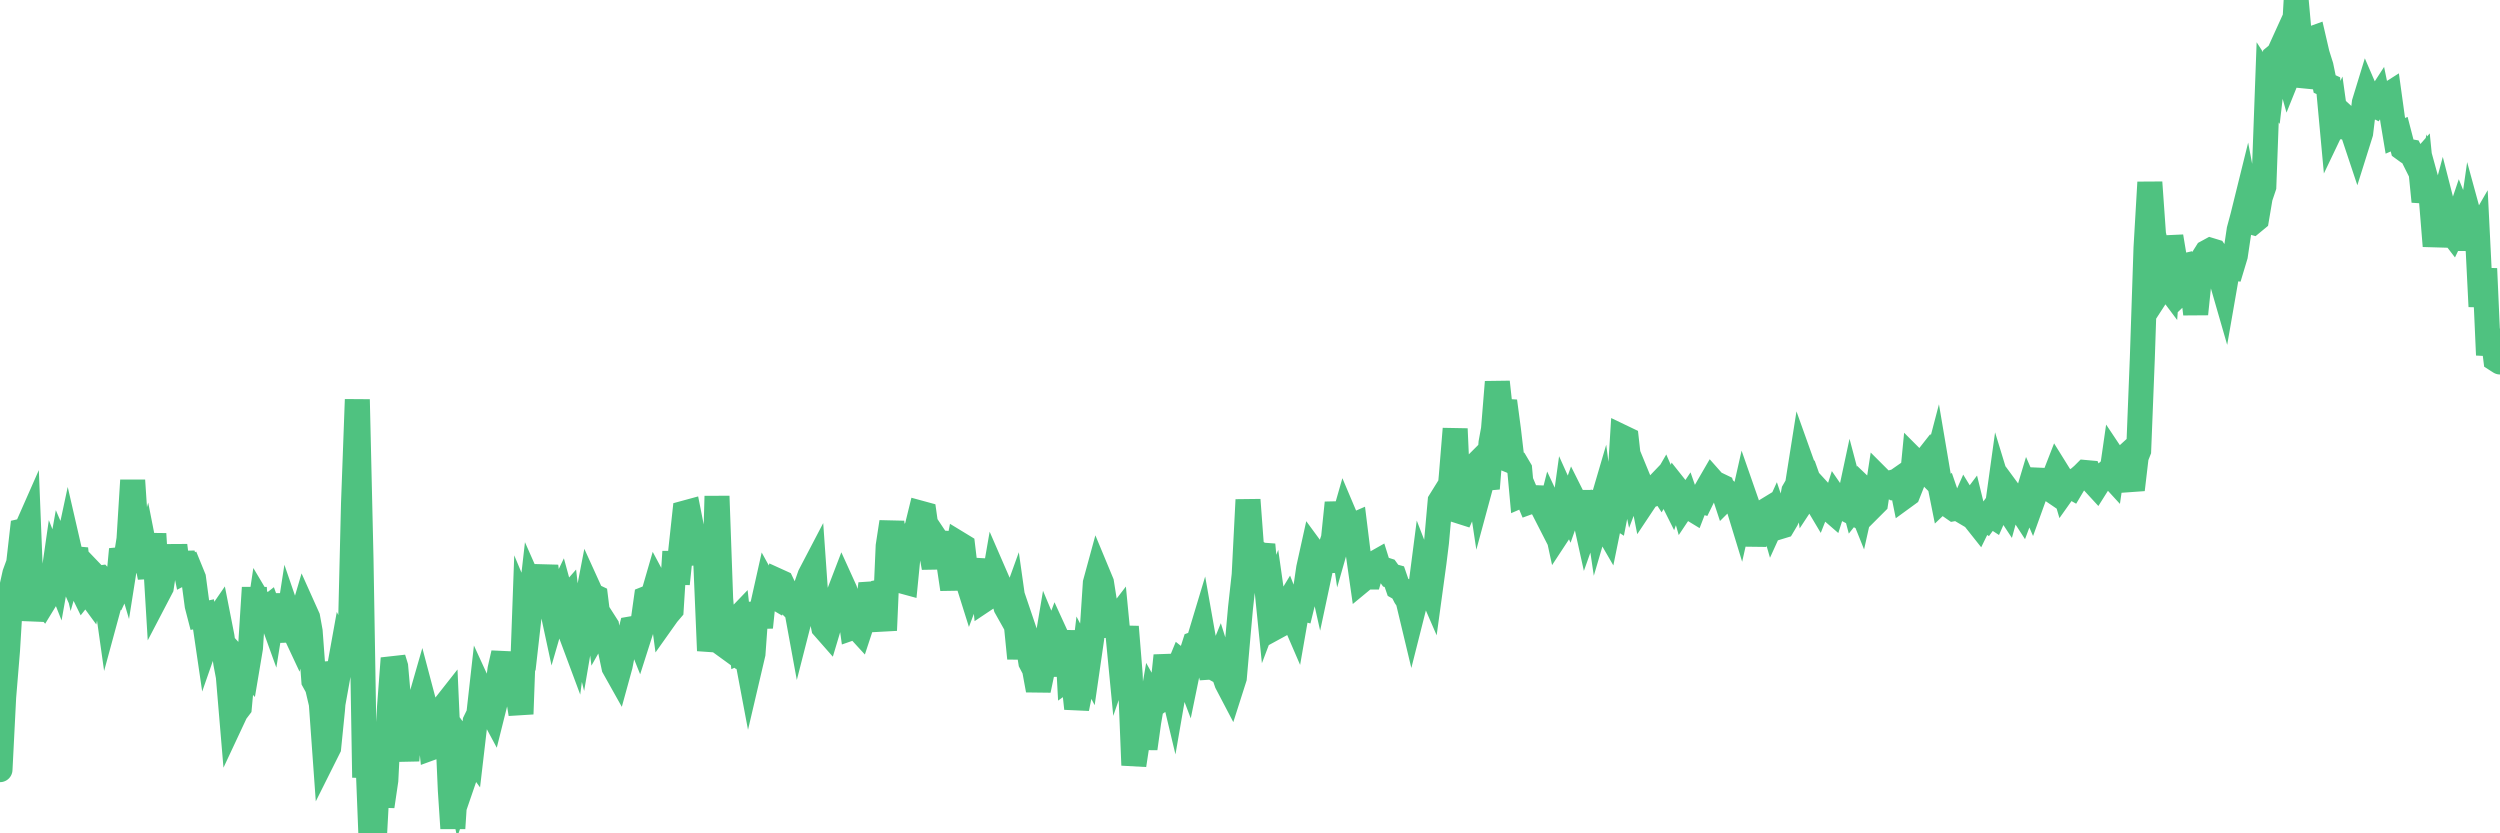 <?xml version="1.0"?><svg width="150px" height="50px" xmlns="http://www.w3.org/2000/svg" xmlns:xlink="http://www.w3.org/1999/xlink"> <polyline fill="none" stroke="#4fc280" stroke-width="1.5px" stroke-linecap="round" stroke-miterlimit="5" points="0.00,46.18 0.22,41.83 0.45,39.04 0.67,35.41 0.89,34.42 1.12,33.79 1.34,31.86 1.56,31.81 1.71,31.47 1.94,37.23 2.16,35.39 2.38,35.88 2.61,36.15 2.83,35.79 3.05,35.64 3.27,34.11 3.42,34.49 3.65,33.20 3.87,33.71 4.09,32.68 4.32,33.68 4.54,32.92 4.76,35.05 4.99,35.52 5.14,35.33 5.36,35.63 5.58,34.46 5.81,34.70 6.03,34.67 6.25,34.91 6.48,36.54 6.70,35.73 6.85,35.76 7.07,35.29 7.29,32.96 7.52,33.74 7.74,32.35 7.96,28.82 8.19,32.30 8.41,32.76 8.56,34.29 8.78,33.47 9.01,34.64 9.23,32.03 9.45,35.68 9.68,35.24 9.90,33.80 10.12,33.96 10.27,34.66 10.49,32.73 10.72,34.55 10.94,33.18 11.16,34.26 11.39,34.14 11.61,34.68 11.83,36.33 11.98,36.91 12.21,36.86 12.43,38.36 12.65,37.73 12.88,37.40 13.10,37.08 13.32,38.20 13.55,39.80 13.70,40.59 13.92,43.20 14.14,42.73 14.36,42.44 14.59,39.94 14.81,40.18 15.03,38.87 15.26,35.26 15.41,37.74 15.63,36.27 15.85,36.64 16.08,36.46 16.30,37.07 16.52,35.70 16.75,37.31 16.90,37.48 17.12,38.42 17.34,37.00 17.57,37.67 17.79,38.14 18.01,37.34 18.24,36.56 18.46,37.05 18.61,37.88 18.83,40.85 19.05,41.25 19.28,42.23 19.50,45.30 19.72,44.86 19.95,42.58 20.17,39.75 20.32,40.32 20.54,39.10 20.77,39.57 20.99,39.33 21.21,30.22 21.44,23.97 21.66,33.50 21.88,46.65 22.03,44.43 22.25,50.00 22.48,49.97 22.70,45.88 22.92,48.38 23.15,46.82 23.37,42.43 23.59,39.50 23.74,39.99 23.97,42.59 24.19,43.97 24.41,45.62 24.64,43.08 24.86,45.19 25.08,42.50 25.31,41.70 25.45,42.23 25.68,42.71 25.90,44.86 26.12,44.78 26.35,44.53 26.57,42.50 26.79,42.22 27.02,47.42 27.17,49.70 27.39,46.33 27.61,47.40 27.84,46.73 28.06,44.96 28.28,45.26 28.51,43.29 28.73,42.84 28.88,41.50 29.10,41.98 29.33,42.39 29.55,42.80 29.77,41.92 30.00,40.16 30.22,39.19 30.44,40.86 30.59,40.87 30.81,40.89 31.04,41.48 31.26,42.84 31.48,36.76 31.71,37.31 31.93,35.37 32.08,35.71 32.30,35.15 32.53,35.22 32.75,33.97 32.97,35.79 33.20,36.86 33.42,36.10 33.64,35.64 33.79,36.19 34.01,35.94 34.24,37.99 34.46,38.58 34.68,36.89 34.91,37.81 35.13,36.52 35.35,35.38 35.50,35.71 35.73,35.82 35.95,37.59 36.17,37.20 36.40,37.56 36.62,39.00 36.84,40.04 37.07,40.45 37.21,39.94 37.44,38.75 37.66,38.59 37.88,37.73 38.11,37.69 38.33,38.24 38.55,37.55 38.78,35.91 38.93,35.85 39.15,35.85 39.37,35.09 39.60,35.52 39.82,37.16 40.04,36.85 40.27,36.58 40.49,33.10 40.64,35.03 40.86,32.90 41.09,30.78 41.31,30.72 41.53,31.83 41.75,33.17 41.98,33.15 42.20,33.23 42.35,33.82 42.57,39.04 42.80,37.78 43.02,29.77 43.24,35.94 43.47,38.71 43.69,38.87 43.91,37.86 44.06,37.32 44.29,37.08 44.51,39.04 44.73,38.94 44.96,40.16 45.18,39.22 45.40,36.17 45.63,37.64 45.77,36.28 46.00,35.25 46.22,35.65 46.44,35.78 46.67,34.86 46.89,34.96 47.11,35.42 47.34,36.20 47.49,36.35 47.71,36.10 47.93,37.30 48.16,36.40 48.38,35.15 48.60,34.52 48.83,34.08 48.97,36.08 49.20,36.57 49.42,37.64 49.64,37.89 49.87,37.12 50.09,36.70 50.31,35.68 50.54,35.08 50.69,35.41 50.91,36.07 51.13,37.66 51.36,37.58 51.58,37.82 51.80,37.15 52.03,36.77 52.25,35.03 52.40,35.60 52.62,35.56 52.84,36.32 53.07,37.82 53.29,32.76 53.51,31.32 53.74,33.52 53.96,34.06 54.11,34.86 54.33,34.92 54.56,32.59 54.78,31.99 55.00,31.73 55.23,30.79 55.45,30.85 55.67,32.40 55.82,32.77 56.05,34.06 56.27,32.53 56.49,32.86 56.72,31.98 56.94,33.87 57.16,35.35 57.39,33.35 57.53,32.63 57.76,32.77 57.98,34.62 58.20,35.32 58.43,34.71 58.65,34.64 58.87,33.60 59.10,35.95 59.25,35.85 59.47,35.77 59.69,34.50 59.92,35.03 60.14,35.61 60.36,36.43 60.59,36.84 60.81,36.23 60.96,37.29 61.18,39.50 61.40,37.68 61.63,38.36 61.85,39.74 62.07,40.16 62.30,41.41 62.52,40.36 62.67,39.44 62.89,38.13 63.12,38.68 63.34,38.09 63.56,38.57 63.79,40.53 64.01,37.85 64.16,40.62 64.38,40.46 64.60,42.51 64.83,41.37 65.05,39.49 65.27,39.91 65.50,38.32 65.72,34.98 65.87,34.43 66.09,34.96 66.32,36.42 66.54,37.49 66.76,37.46 66.99,37.16 67.21,39.44 67.43,38.80 67.58,37.61 67.81,40.46 68.03,45.91 68.25,44.46 68.48,43.11 68.70,44.91 68.92,43.33 69.15,41.99 69.29,42.24 69.52,42.08 69.74,41.43 69.96,39.34 70.19,40.63 70.41,41.55 70.63,40.28 70.86,39.72 71.01,39.84 71.23,40.42 71.45,39.35 71.68,38.63 71.90,38.55 72.12,37.82 72.35,39.12 72.57,40.03 72.72,40.02 72.94,40.14 73.16,39.60 73.39,40.33 73.61,40.97 73.83,41.39 74.06,40.67 74.28,38.15 74.43,36.48 74.65,34.49 74.88,29.99 75.10,32.95 75.32,33.09 75.55,33.58 75.77,32.68 75.99,35.08 76.14,36.56 76.36,35.98 76.59,37.60 76.81,37.48 77.03,36.60 77.26,36.22 77.48,36.78 77.70,37.29 77.85,36.43 78.08,36.49 78.30,35.59 78.52,34.09 78.75,33.05 78.97,33.35 79.19,34.33 79.42,33.25 79.57,34.26 79.79,32.95 80.01,32.30 80.23,30.17 80.46,31.71 80.68,30.94 80.90,31.46 81.05,31.59 81.28,31.49 81.50,33.27 81.72,34.81 81.95,34.62 82.17,34.62 82.39,33.85 82.62,33.72 82.77,34.20 82.99,34.15 83.21,34.22 83.44,34.54 83.66,34.60 83.88,35.24 84.11,35.37 84.33,35.80 84.48,36.02 84.70,36.94 84.92,36.07 85.15,35.96 85.37,34.26 85.59,34.83 85.82,35.36 86.04,33.75 86.19,32.54 86.41,30.07 86.64,29.70 86.86,30.95 87.08,28.54 87.31,25.73 87.53,30.66 87.75,30.73 87.90,30.39 88.12,29.32 88.35,28.10 88.57,27.88 88.79,29.34 89.02,28.49 89.24,29.31 89.46,26.57 89.61,25.75 89.84,22.92 90.06,24.94 90.28,24.07 90.51,25.80 90.73,27.68 90.95,27.77 91.18,28.16 91.32,29.69 91.55,29.59 91.77,30.11 91.99,30.03 92.22,30.17 92.44,29.27 92.66,30.65 92.89,31.10 93.04,30.51 93.26,30.98 93.48,32.00 93.71,31.65 93.93,30.06 94.15,30.55 94.38,29.90 94.60,30.34 94.75,30.62 94.97,30.50 95.20,31.54 95.42,30.92 95.64,29.51 95.87,31.06 96.09,30.31 96.24,31.46 96.46,31.84 96.68,30.76 96.91,30.91 97.13,29.78 97.35,26.24 97.58,26.35 97.80,28.31 97.95,29.02 98.17,28.44 98.40,29.00 98.62,30.12 98.84,29.79 99.07,29.70 99.29,29.31 99.51,29.08 99.66,29.31 99.88,28.93 100.11,29.46 100.33,29.90 100.55,29.28 100.78,29.57 101.00,30.34 101.22,30.01 101.37,30.44 101.60,30.58 101.82,30.01 102.04,30.07 102.27,29.60 102.49,29.21 102.71,28.83 102.94,29.09 103.08,29.09 103.31,29.20 103.53,29.87 103.75,29.65 103.98,29.88 104.20,30.06 104.42,30.78 104.65,29.76 104.80,30.19 105.02,31.30 105.24,32.68 105.47,31.44 105.69,31.30 105.91,30.67 106.14,30.53 106.36,31.30 106.51,30.97 106.73,31.62 106.96,31.55 107.18,31.18 107.40,30.71 107.63,29.47 107.85,29.09 108.07,27.70 108.22,28.12 108.44,29.64 108.67,29.29 108.89,29.91 109.11,30.28 109.34,29.70 109.56,29.94 109.78,30.54 109.93,30.67 110.16,29.95 110.38,30.27 110.60,30.46 110.83,30.58 111.05,29.55 111.27,30.38 111.50,30.09 111.64,30.44 111.87,29.41 112.09,29.62 112.31,30.40 112.54,30.17 112.76,28.73 112.98,28.95 113.13,29.01 113.36,29.13 113.58,28.93 113.80,28.87 114.03,28.71 114.25,29.80 114.47,29.64 114.70,29.06 114.84,27.62 115.07,27.85 115.29,27.93 115.51,27.65 115.74,28.44 115.96,28.66 116.18,27.82 116.41,29.18 116.56,29.93 116.78,29.72 117.00,30.36 117.23,30.52 117.45,30.48 117.67,30.61 117.90,30.09 118.12,30.45 118.27,30.25 118.49,31.15 118.72,31.44 118.94,30.99 119.16,31.14 119.38,30.84 119.61,30.99 119.83,30.49 119.98,29.41 120.20,30.13 120.43,30.48 120.65,29.68 120.87,29.98 121.10,30.35 121.32,30.69 121.54,30.10 121.69,29.60 121.92,30.13 122.14,29.52 122.36,28.81 122.59,28.82 122.81,29.21 123.03,29.36 123.26,28.63 123.40,28.27 123.63,28.64 123.85,29.39 124.07,29.08 124.30,29.21 124.52,28.84 124.74,28.70 124.97,28.50 125.12,28.35 125.34,28.37 125.56,28.88 125.79,29.13 126.01,28.78 126.23,28.52 126.46,28.32 126.68,28.56 126.83,27.52 127.05,27.85 127.27,27.65 127.50,28.36 127.72,28.55 127.94,29.38 128.17,27.42 128.32,27.04 128.54,21.48 128.76,14.88 128.99,10.94 129.21,14.06 129.43,15.00 129.66,17.29 129.88,16.95 130.03,17.15 130.25,14.19 130.47,15.51 130.70,16.03 130.92,15.98 131.14,17.24 131.37,17.02 131.59,17.57 131.74,18.84 131.96,16.72 132.19,15.49 132.41,15.14 132.63,15.02 132.86,15.09 133.08,15.42 133.30,16.84 133.45,17.36 133.68,16.04 133.90,16.07 134.12,15.34 134.35,13.79 134.57,12.97 134.79,12.08 135.02,13.30 135.16,13.34 135.39,13.15 135.61,11.85 135.83,11.20 136.06,4.94 136.28,5.28 136.50,3.40 136.73,3.21 136.88,2.88 137.10,3.64 137.32,4.43 137.55,3.86 137.77,0.00 137.99,2.43 138.22,5.17 138.44,4.40 138.59,2.37 138.81,2.29 139.03,3.24 139.26,3.97 139.48,5.04 139.70,5.14 139.93,7.63 140.15,7.17 140.30,8.25 140.52,6.86 140.75,7.07 140.97,7.29 141.19,7.99 141.42,8.68 141.64,7.98 141.86,6.16 142.01,5.67 142.23,6.18 142.46,6.30 142.68,5.96 142.90,7.03 143.13,5.80 143.35,5.66 143.57,7.25 143.72,8.15 143.95,8.05 144.17,8.90 144.39,9.06 144.62,9.10 144.84,9.52 145.06,9.96 145.21,9.79 145.44,12.09 145.66,11.13 145.88,11.93 146.11,14.76 146.33,13.19 146.55,12.37 146.77,13.23 146.92,13.72 147.15,14.02 147.37,13.56 147.59,12.91 147.82,13.48 148.04,14.95 148.26,13.41 148.49,14.25 148.64,13.99 148.86,18.39 149.08,16.12 149.31,21.30 149.53,19.81 149.75,21.56 150.00,21.72 "/></svg>
